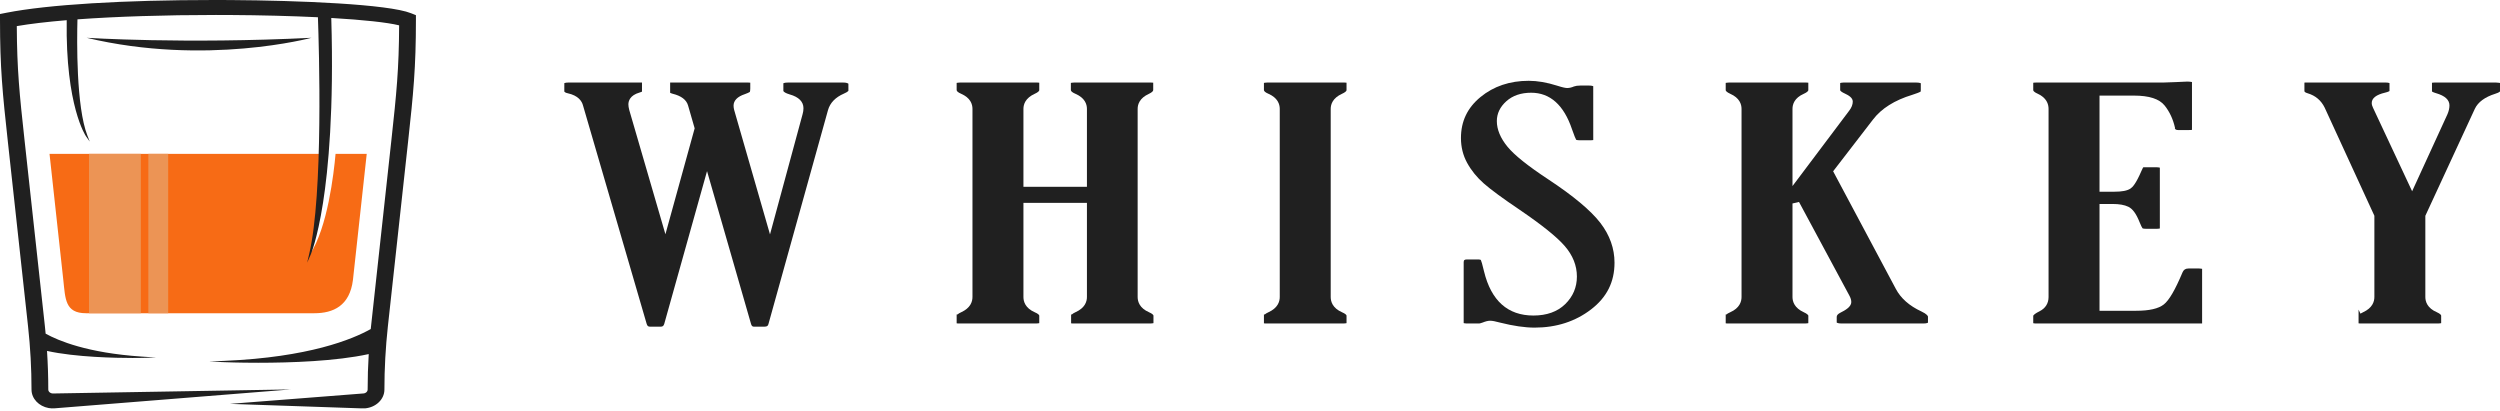 <svg width="286" height="47" viewBox="0 0 286 47" fill="none" xmlns="http://www.w3.org/2000/svg">
<path d="M38.388 17.602C38.188 19.857 37.475 26.028 35.458 29.1C36.114 26.318 36.428 22.012 36.56 17.602H5.665L7.242 32.024C7.479 34.186 7.43 35.834 9.845 35.834H35.961C38.125 35.834 40.012 34.988 40.377 32.024L41.954 17.602H38.388Z" fill="#F76B15"/>
<path d="M19.239 35.834H16.97V17.602H19.239V35.834Z" fill="#EC9455"/>
<path d="M16.108 35.834H10.183V17.602H16.108V35.834Z" fill="#EC9455"/>
<path d="M9.912 4.324C23.562 7.58 35.634 4.324 35.634 4.324C21.04 5.048 9.912 4.324 9.912 4.324Z" fill="#202020"/>
<path d="M47.015 1.51C44.429 0.477 34.24 0.054 26.3 0.005C25.689 0.002 25.073 -0 24.468 -0C14.094 -0 5.45 0.53 0.753 1.455L0 1.603V2.29C0 7.76 0.292 10.669 0.899 16.215L3.211 37.358C3.473 39.745 3.605 42.171 3.605 44.568C3.605 45.609 4.45 46.481 5.571 46.682C5.804 46.724 6.044 46.728 6.281 46.709L33.27 44.55L6.067 45.015C5.768 45.015 5.524 44.814 5.524 44.568C5.524 43.111 5.475 41.623 5.379 40.145C8.656 40.872 13.299 40.952 15.159 40.952C15.78 40.952 16.159 40.943 16.162 40.943L17.872 40.903L16.167 40.789C10.013 40.376 6.679 38.982 5.221 38.171C5.187 37.815 5.155 37.493 5.122 37.192L2.809 16.049C2.227 10.732 1.945 7.945 1.921 2.987C3.448 2.725 5.368 2.497 7.631 2.31C7.486 12.142 9.807 15.546 9.831 15.58L10.268 16.199L10.001 15.518C8.704 12.205 8.797 4.587 8.861 2.214C13.316 1.89 18.931 1.712 24.685 1.712C25.228 1.712 25.763 1.713 26.287 1.716C29.857 1.738 33.341 1.827 36.37 1.974C36.496 5.45 37.002 22.149 35.365 29.086L35.137 30.053L35.546 29.127C35.553 29.11 36.297 27.394 36.953 23.206C37.557 19.355 38.209 12.562 37.898 2.056C41.558 2.267 44.305 2.566 45.661 2.899C45.64 7.906 45.357 10.707 44.773 16.049L42.461 37.192C42.449 37.304 42.436 37.417 42.425 37.528L42.414 37.642C40.294 38.831 35.332 40.864 25.716 41.281L23.927 41.359L25.716 41.435C25.731 41.435 27.295 41.501 29.533 41.501C33.245 41.501 38.432 41.327 42.182 40.506C42.1 41.876 42.058 43.242 42.058 44.568C42.058 44.814 41.814 45.015 41.515 45.015L26.294 46.203L41.355 46.717C41.492 46.725 41.63 46.727 41.767 46.715C43.006 46.604 43.977 45.683 43.977 44.568C43.977 42.169 44.11 39.744 44.37 37.358L46.684 16.215C47.29 10.668 47.582 7.758 47.582 2.29V1.736L47.015 1.51Z" fill="#202020"/>
<path d="M97.057 9.645L97.051 9.569L96.98 9.53C96.907 9.491 96.758 9.444 96.459 9.444H90.13C89.916 9.444 89.791 9.468 89.724 9.49L89.617 9.523V10.415L89.647 10.454C89.702 10.524 89.867 10.662 90.346 10.803C91.373 11.089 91.916 11.633 91.916 12.379C91.916 12.604 91.884 12.828 91.82 13.049L88.088 26.815L83.987 12.575C83.942 12.403 83.919 12.239 83.919 12.087C83.919 11.505 84.361 11.052 85.2 10.774C85.508 10.665 85.659 10.588 85.732 10.544L85.783 10.512L85.797 10.457C85.813 10.4 85.831 10.294 85.831 10.107V9.46L85.687 9.448C85.657 9.445 85.619 9.444 85.574 9.444H76.664V10.616L76.75 10.658C76.804 10.682 76.871 10.706 76.953 10.726C77.934 10.966 78.527 11.415 78.715 12.066L79.469 14.682L76.124 26.798L71.983 12.573C71.919 12.325 71.888 12.118 71.888 11.942C71.888 11.571 72.055 10.902 73.173 10.584C73.245 10.565 73.306 10.544 73.355 10.521L73.444 10.481V9.445L73.288 9.444C73.283 9.444 68.102 9.444 65.014 9.444C64.874 9.444 64.76 9.455 64.674 9.479L64.56 9.508L64.557 10.467L64.586 10.506C64.61 10.537 64.693 10.615 64.954 10.67C66.163 10.936 66.568 11.573 66.696 12.064L73.977 37.046C74.055 37.316 74.182 37.37 74.361 37.37H75.579C75.775 37.37 75.912 37.318 75.99 37.05L80.885 19.576L85.915 37.046C85.963 37.206 86.036 37.37 86.219 37.37H87.472C87.777 37.37 87.866 37.252 87.916 37.05L94.724 12.593C94.961 11.763 95.573 11.129 96.543 10.709C96.827 10.589 96.957 10.493 97.017 10.432L97.058 10.389V10.333C97.058 9.655 97.058 9.653 97.057 9.645Z" fill="#202020"/>
<path d="M131.448 35.72C130.372 35.252 130.147 34.515 130.147 33.979V12.454C130.147 11.936 130.37 11.218 131.438 10.735C131.749 10.588 131.928 10.433 131.928 10.308V9.46L131.785 9.448C131.756 9.446 131.719 9.444 131.673 9.444H122.874C122.782 9.444 122.702 9.45 122.635 9.462L122.507 9.483V10.308C122.507 10.438 122.696 10.592 123.025 10.729C124.116 11.198 124.345 11.926 124.345 12.454V21.371H117.081V12.454C117.081 11.937 117.304 11.218 118.368 10.732C118.657 10.603 118.85 10.461 118.885 10.349L118.891 10.329V9.462L118.748 9.448C118.718 9.446 118.68 9.444 118.634 9.444H109.811C109.717 9.444 109.636 9.45 109.57 9.462L109.441 9.485V10.308C109.441 10.438 109.632 10.592 109.962 10.731C111.028 11.201 111.251 11.926 111.251 12.454V33.979C111.251 34.504 111.028 35.234 109.964 35.718C109.775 35.803 109.631 35.889 109.534 35.976L109.441 35.972V36.99L109.584 37.002C109.614 37.005 109.652 37.008 109.698 37.008H118.521C118.615 37.008 118.696 37.001 118.763 36.99L118.891 36.968L118.892 36.105L118.884 36.082C118.865 36.031 118.777 35.89 118.37 35.72C117.304 35.251 117.081 34.515 117.081 33.979V23.208H124.345V33.979C124.345 34.506 124.118 35.235 123.034 35.717C122.85 35.802 122.709 35.89 122.621 35.975L122.535 35.972V36.99L122.678 37.002C122.708 37.005 122.745 37.008 122.79 37.008H131.589C131.681 37.008 131.762 37.001 131.828 36.99L131.956 36.968L131.957 36.107L131.95 36.085C131.937 36.045 131.862 35.897 131.448 35.72Z" fill="#202020"/>
<path d="M153.522 35.72C152.457 35.251 152.233 34.515 152.233 33.979V12.454C152.233 11.937 152.457 11.218 153.521 10.732C153.809 10.603 154.002 10.461 154.037 10.349L154.043 10.329V9.462L153.901 9.448C153.87 9.446 153.833 9.444 153.787 9.444H144.963C144.87 9.444 144.789 9.45 144.722 9.462L144.594 9.485V10.308C144.594 10.438 144.785 10.592 145.115 10.731C146.18 11.201 146.404 11.926 146.404 12.454V33.979C146.404 34.504 146.18 35.234 145.116 35.718C144.927 35.803 144.783 35.889 144.686 35.976L144.594 35.972V36.99L144.736 37.002C144.767 37.005 144.804 37.008 144.85 37.008H153.674C153.767 37.008 153.848 37.001 153.915 36.99L154.043 36.968L154.044 36.107L154.037 36.085C154.019 36.033 153.933 35.893 153.522 35.72Z" fill="#202020"/>
<path d="M177.11 20.51C174.777 18.972 173.257 17.756 172.463 16.792C171.65 15.805 171.238 14.816 171.238 13.853C171.238 12.991 171.606 12.224 172.331 11.575C173.048 10.934 174.002 10.608 175.167 10.608C177.332 10.608 178.905 12.017 179.841 14.796C180.104 15.556 180.234 15.838 180.289 15.939L180.32 15.998L180.389 16.014C180.444 16.029 180.543 16.045 180.71 16.045H182.011C182.062 16.045 182.101 16.043 182.131 16.038L182.268 16.021L182.266 9.859L182.156 9.827C182.071 9.801 181.955 9.789 181.812 9.789H180.766C180.481 9.789 180.245 9.823 180.056 9.893C179.788 10.009 179.533 10.069 179.295 10.069C179.149 10.069 178.866 10.039 178.107 9.793C176.961 9.429 175.877 9.244 174.884 9.244C172.721 9.244 170.865 9.87 169.366 11.104C167.864 12.342 167.133 13.877 167.133 15.798C167.133 16.826 167.371 17.779 167.84 18.632C168.317 19.501 168.957 20.292 169.743 20.982C170.547 21.69 171.929 22.706 173.85 24C176.408 25.744 178.091 27.095 178.996 28.134C179.925 29.201 180.397 30.378 180.397 31.634C180.397 32.864 179.947 33.927 179.06 34.792C178.173 35.658 176.949 36.097 175.422 36.097C172.489 36.097 170.59 34.401 169.776 31.057C169.575 30.178 169.464 29.88 169.426 29.793L169.398 29.73L169.327 29.708C169.281 29.695 169.197 29.679 169.058 29.679H167.842C167.534 29.679 167.444 29.755 167.444 30.016V36.961L167.565 36.988C167.625 37.001 167.699 37.008 167.786 37.008H169.2C169.238 37.008 169.354 36.997 169.594 36.906C169.945 36.762 170.232 36.692 170.472 36.692C170.715 36.692 171.087 36.762 171.611 36.906C173.119 37.287 174.449 37.48 175.563 37.48C178.049 37.48 180.222 36.778 182.023 35.393C183.824 34.009 184.7 32.261 184.7 30.052C184.7 28.43 184.157 26.901 183.088 25.508C181.996 24.087 179.984 22.405 177.11 20.51Z" fill="#202020"/>
<path d="M219.802 35.627C218.43 34.989 217.449 34.123 216.885 33.053L209.71 19.595L214.267 13.68C215.233 12.411 216.749 11.459 218.773 10.845C219.348 10.66 219.571 10.56 219.652 10.517L219.715 10.484L219.728 10.418C219.735 10.387 219.739 10.351 219.739 10.308V9.523L219.632 9.49C219.564 9.468 219.441 9.444 219.227 9.444H210.886C210.785 9.444 210.7 9.452 210.633 9.468L210.516 9.497V10.332L210.542 10.37C210.583 10.427 210.704 10.547 211.043 10.699C211.468 10.895 211.957 11.178 211.957 11.617C211.957 11.961 211.82 12.312 211.549 12.662L205.061 21.286V12.454C205.061 11.926 205.285 11.201 206.349 10.732C206.637 10.603 206.83 10.461 206.864 10.349L206.871 10.329V9.462L206.729 9.448C206.698 9.446 206.66 9.444 206.615 9.444H197.791C197.698 9.444 197.616 9.45 197.55 9.462L197.421 9.485V10.325L197.427 10.345C197.44 10.387 197.514 10.541 197.942 10.731C199.008 11.201 199.232 11.926 199.232 12.454V33.979C199.232 34.515 199.006 35.251 197.937 35.722C197.702 35.821 197.574 35.91 197.505 35.976H197.421V36.99L197.564 37.002C197.595 37.005 197.632 37.008 197.678 37.008H206.502C206.596 37.008 206.676 37.001 206.744 36.989L206.871 36.968L206.874 36.112L206.863 36.087C206.846 36.046 206.76 35.903 206.346 35.717C205.284 35.232 205.061 34.504 205.061 33.979V23.276L205.807 23.105L211.576 33.831C211.717 34.089 211.788 34.334 211.788 34.561C211.788 35.093 211.113 35.492 210.522 35.782C210.252 35.923 210.12 36.077 210.12 36.252V36.904L210.211 36.943C210.278 36.973 210.411 37.008 210.659 37.008H220.048C220.271 37.008 220.396 36.978 220.46 36.954L220.56 36.916V36.225L220.557 36.211C220.546 36.152 220.459 35.936 219.802 35.627Z" fill="#202020"/>
<path d="M251.796 30.733C251.736 30.721 251.663 30.716 251.58 30.716H250.364C250.025 30.716 249.815 30.849 249.685 31.149C248.831 33.179 248.15 34.347 247.541 34.827C246.921 35.314 245.884 35.552 244.369 35.552H240.185V23.335H241.683C242.443 23.335 243.033 23.439 243.484 23.654C243.97 23.885 244.391 24.461 244.767 25.416C244.936 25.842 245.038 26.015 245.084 26.081L245.116 26.125L245.171 26.141C245.221 26.155 245.313 26.172 245.472 26.172H246.773C246.842 26.172 246.903 26.168 246.954 26.16L247.086 26.138V19.18L246.963 19.154C246.895 19.141 246.813 19.134 246.717 19.134H245.472C245.386 19.134 245.32 19.136 245.272 19.138L245.178 19.142L245.137 19.222C245.096 19.302 245.046 19.407 244.99 19.535C244.344 21.039 243.959 21.418 243.727 21.572C243.355 21.819 242.759 21.933 241.852 21.933H240.185V10.936H244.114C245.872 10.936 247.026 11.311 247.642 12.082C248.21 12.794 248.609 13.659 248.827 14.649L248.831 14.671L248.797 14.721L248.894 14.804C248.972 14.871 249.14 14.881 249.234 14.881H250.28C250.41 14.881 250.523 14.878 250.614 14.871L250.755 14.864L250.761 14.73C250.762 14.708 250.762 14.682 250.762 14.654V9.384L250.632 9.362C250.518 9.343 250.371 9.334 250.195 9.334C250.034 9.334 249.611 9.353 248.969 9.389C248.221 9.425 247.724 9.444 247.451 9.444H232.915C232.843 9.444 232.785 9.447 232.742 9.452L232.603 9.467V10.325L232.607 10.34C232.632 10.451 232.817 10.592 233.098 10.715C234.138 11.185 234.355 11.919 234.355 12.454V33.979C234.355 34.702 234.002 35.264 233.335 35.604C232.855 35.838 232.687 36.002 232.631 36.078L232.603 36.116V36.974L232.734 36.996C232.785 37.004 232.847 37.008 232.915 37.008H251.921V30.756L251.796 30.733Z" fill="#202020"/>
<path d="M285.875 9.47C285.788 9.452 285.678 9.444 285.549 9.444H278.502C278.439 9.444 278.392 9.447 278.355 9.452L278.218 9.468V10.466L278.292 10.509C278.354 10.546 278.473 10.603 278.688 10.661C279.702 10.953 280.217 11.422 280.217 12.056C280.217 12.38 280.139 12.724 279.987 13.073L275.947 21.881L271.473 12.329C271.377 12.138 271.327 11.953 271.327 11.78C271.327 11.233 271.839 10.837 272.85 10.599C273.033 10.558 273.18 10.509 273.277 10.458L273.359 10.417L273.358 9.505L273.242 9.475C273.163 9.454 273.058 9.444 272.932 9.444C263.787 9.444 263.783 9.444 263.78 9.444L263.626 9.447V10.446L263.647 10.481C263.708 10.58 263.908 10.648 264.018 10.678C264.89 10.939 265.537 11.488 265.941 12.31L271.629 24.683V33.978C271.629 34.503 271.406 35.232 270.343 35.718C270.22 35.772 270.118 35.827 270.035 35.882L269.82 35.423V36.99L269.963 37.002C269.992 37.005 270.03 37.008 270.077 37.008H278.899C278.993 37.008 279.074 37.001 279.141 36.99L279.269 36.968V36.109L279.266 36.094C279.257 36.053 279.193 35.903 278.78 35.721C277.688 35.254 277.459 34.516 277.459 33.979V24.688L283.12 12.451C283.483 11.683 284.265 11.104 285.441 10.732C285.743 10.646 285.884 10.56 285.949 10.504L286 10.461V9.494L285.875 9.47Z" fill="#202020"/>
</svg>

